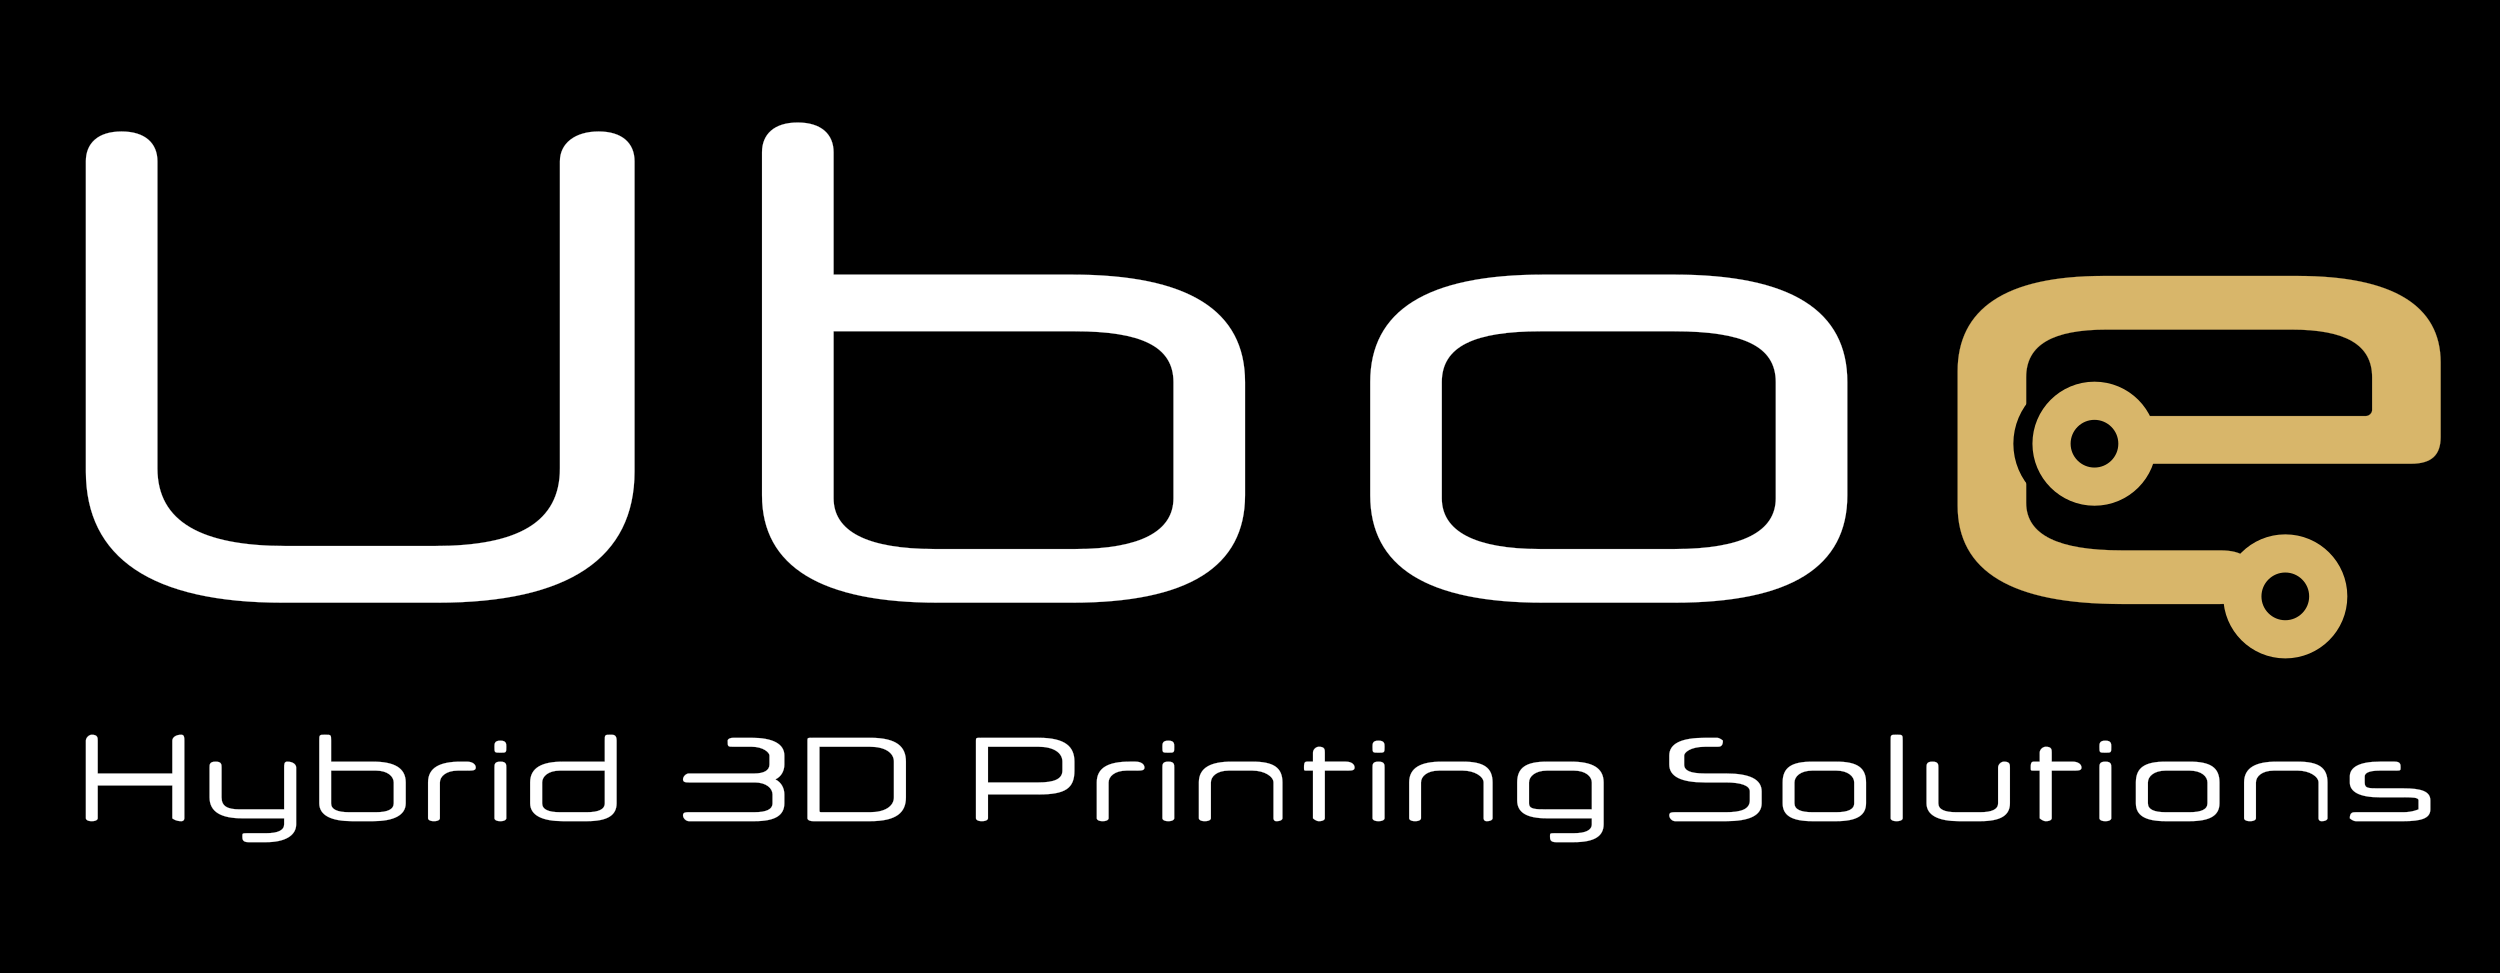<svg height="5.1cm" viewBox="16.95 6.95 13.1 5.1" width="13.1cm" xmlns="http://www.w3.org/2000/svg"><rect x="16.95" y="6.95" width="13.1" height="5.1" fill="#808080" stroke="none"/><path d="m17 7h13v5H17z" stroke="#000" stroke-width=".1"/><path d="m29.583 9.38c.109.0.156-.046.156-.14v-.391c0-.297-.25-.453-.75-.453h-1.016c-.515.0-.765.172-.765.5v.703c0 .344.281.516.859.516h.516c.125.0.172-.047.172-.141s-.047-.14-.172-.14h-.516c-.328.0-.5-.079-.5-.25V9.38zm-2.016-.453c0-.172.141-.25.422-.25h.969c.281.0.422.078.422.25v.172c0 .016-.016.031-.032.031h-1.781z" fill="#d8b66a" stroke="#d8b66a" stroke-linecap="round" stroke-width=".001"/><path d="m17.853 11.238s.016.015.047.015c.016.0.016-.015.016-.015v-.407c0-.015.0-.031-.016-.031-.031.0-.047.016-.047.031v.172h-.391v-.172c0-.015.0-.031-.031-.031-.015.0-.031.016-.031.031v.407s0 .015.031.015.031-.015.031-.015v-.172h.391zm.492.125c.094.0.157-.032.157-.094v-.297c0-.016-.016-.031-.047-.031-.016.0-.016.015-.016.031v.219h-.234c-.063.0-.094-.016-.094-.063v-.156c0-.016.0-.031-.031-.031-.032.0-.032.015-.032.031v.156c0 .078.063.11.172.11h.219v.031c0 .031-.031.047-.094.047h-.093c-.032.0-.032.0-.032.015.0.016.0.032.032.032zm.559-.11c.109.0.172-.031.172-.094v-.109c0-.078-.063-.109-.172-.109h-.219v-.11c0-.031.0-.031-.031-.031s-.031.0-.031.031v.328c0 .063.062.094.172.094zm.016-.265c.062.0.093.031.093.062v.109c0 .032-.031.047-.093.047h-.141c-.063.0-.094-.015-.094-.047v-.171zm.273.25s0 .015.031.015.031-.015.031-.015v-.188c0-.031.032-.062.094-.062h.047c.031.0.047.0.047-.016s-.016-.031-.047-.031h-.031c-.11.0-.172.031-.172.109zm.348.0s0 .015.031.015.031-.015.031-.015v-.266c0-.016.0-.031-.031-.031s-.031.015-.031.031zm.062-.375c0-.016.0-.032-.031-.032s-.031.016-.031.032c0 .031.0.031.031.031s.031.0.031-.031zm.422.39c.109.0.156-.031.156-.094v-.328c0-.031-.015-.031-.031-.031-.031.0-.031.0-.031.031v.11H19.9c-.109.0-.172.031-.172.109v.109c0 .063.063.094.172.094zm0-.047h-.141c-.062.0-.093-.015-.093-.047v-.109c0-.031.031-.062.093-.062h.235v.171c0 .032-.032.047-.094.047zm1.035-.093c0-.032-.015-.063-.047-.079.032-.015.047-.046.047-.078v-.047c0-.062-.062-.093-.172-.093h-.093c-.032.0-.032.015-.032.015.0.032.0.032.032.032h.093c.063.0.094.031.094.046v.047c0 .032-.031.047-.078.047h-.344c-.015.0-.031.016-.031.031.0.016.016.016.031.016h.344c.062.0.094.031.094.063v.046c0 .032-.032.047-.094.047h-.344c-.015.0-.031.0-.031.016s.016.031.031.031h.344c.109.0.156-.031.156-.094zm.574.015c0 .047-.047.078-.125.078h-.25c-.015.0-.015.0-.015-.015v-.328h.015.25c.078.0.125.031.125.078zm-.125.125c.141.0.188-.047.188-.125v-.187c0-.078-.047-.125-.188-.125h-.297c-.031.0-.031.0-.031.015v.407s0 .015.031.015zm1.071-.312c0-.078-.047-.125-.188-.125h-.297c-.031.0-.031.0-.031.015v.407s0 .015.031.015c.032.0.032-.015.032-.015v-.125h.265c.141.0.188-.032.188-.125zm-.453-.078h.015.25c.078.0.125.031.125.078v.047c0 .046-.047.062-.125.062h-.265zm.57.375s0 .015.031.015.031-.015.031-.015v-.188c0-.031.032-.062.094-.062h.047c.031.0.047.0.047-.016s-.016-.031-.047-.031h-.031c-.11.0-.172.031-.172.109zm.344.0s0 .015.031.015.031-.015.031-.015v-.266c0-.016.0-.031-.031-.031s-.031.015-.031.031zm.062-.375c0-.016.0-.032-.031-.032s-.031.016-.031.032c0 .031.0.031.031.031s.031.0.031-.031zm.52.375s0 .015.015.015c.032.0.032-.015.032-.015v-.188c0-.078-.047-.109-.157-.109h-.109c-.109.0-.172.031-.172.109v.188s0 .015.031.015c.032.0.032-.015.032-.015v-.188c0-.031.031-.062.093-.062h.125c.063.0.11.031.11.062zm.379-.25c.031.0.046.0.046-.016s-.015-.031-.046-.031h-.11v-.047c0-.016.0-.031-.031-.031-.016.0-.031.015-.031.031v.047h-.032c-.015.0-.015.015-.015.031s0 .016.015.016h.032v.25s.015.015.031.015c.031.0.031-.015.031-.015v-.25zm.14.25s0 .015.031.015c.032.0.032-.015.032-.015v-.266c0-.016.0-.031-.032-.031-.031.0-.031.015-.031.031zm.063-.375c0-.016.0-.032-.032-.032-.031.0-.031.016-.031.032.0.031.0.031.031.031.032.0.032.0.032-.031zm.519.375s0 .015.016.015c.031.0.031-.015.031-.015v-.188c0-.078-.047-.109-.156-.109h-.11c-.109.0-.171.031-.171.109v.188s0 .015.031.015.031-.015.031-.015v-.188c0-.031.031-.062.094-.062h.125c.062.0.109.031.109.062zm.473.125c.109.0.156-.032.156-.094v-.219c0-.078-.062-.109-.172-.109h-.125c-.109.0-.156.031-.156.109v.094c0 .062.047.094.156.094h.235v.031c0 .031-.032.047-.094.047h-.094c-.031.0-.031.0-.031.015.0.016.0.032.031.032zm-.235-.204v-.109c0-.031.032-.062.094-.062h.141c.062.0.094.031.094.062v.141h-.235c-.062.0-.094.0-.094-.032zm1.219-.062c0-.063-.062-.094-.187-.094h-.11c-.078.0-.109-.015-.109-.047v-.047c0-.015.031-.046.109-.046h.063c.015.0.031.0.031-.032.0.0-.016-.015-.031-.015h-.063c-.125.0-.187.031-.187.093v.047c0 .063.062.094.187.094h.11c.078.0.125.016.125.047v.047c0 .047-.047.062-.125.062h-.266c-.016.0-.031.0-.031.016s.015.031.031.031h.266c.125.0.187-.031.187-.094zm.391.156c.109.0.156-.031.156-.094v-.109c0-.078-.047-.109-.156-.109h-.125c-.11.0-.156.031-.156.109v.109c0 .063.046.094.156.094zm.094-.094c0 .032-.032.047-.094.047h-.125c-.063.0-.094-.015-.094-.047v-.109c0-.031.031-.062.094-.062h.125c.062.0.094.031.094.062zm.191.079s0 .015.031.015c.032.0.032-.015.032-.015v-.407c0-.031.0-.031-.032-.031-.031.0-.031.0-.031.031zm.469.015c.109.0.156-.031.156-.094v-.187c0-.016.0-.031-.031-.031-.016.0-.031.015-.031.031v.187c0 .032-.032.047-.094.047h-.125c-.063.0-.094-.015-.094-.047v-.187c0-.016.0-.031-.031-.031s-.031.015-.031.031v.187c0 .063.062.094.171.094zm.484-.265c.031.0.047.0.047-.016s-.016-.031-.047-.031h-.109v-.047c0-.016.0-.031-.031-.031-.016.0-.032.015-.032.031v.047h-.031c-.016.0-.016.015-.016.031s0 .016.016.016h.031v.25s.016.015.032.015c.031.0.031-.015.031-.015v-.25zm.141.25s0 .015.031.015.031-.015.031-.015v-.266c0-.016.0-.031-.031-.031s-.031.015-.031.031zm.062-.375c0-.016.0-.032-.031-.032s-.031.016-.031.032c0 .031.0.031.031.031s.031.0.031-.031zm.41.39c.11.0.157-.031.157-.094v-.109c0-.078-.047-.109-.157-.109h-.125c-.109.0-.156.031-.156.109v.109c0 .063.047.094.156.094zm.094-.094c0 .032-.031.047-.094.047h-.125c-.062.0-.093-.015-.093-.047v-.109c0-.031.031-.062.093-.062h.125c.063.0.094.031.094.062zm.582.079s0 .015.016.015c.031.0.031-.015.031-.015v-.188c0-.078-.047-.109-.156-.109h-.11c-.109.0-.171.031-.171.109v.188s0 .015.031.015.031-.015.031-.015v-.188c0-.031.031-.062.094-.062h.125c.062.0.109.031.109.062zm.586-.094c0-.047-.047-.063-.14-.063h-.125c-.063.0-.079.0-.079-.031v-.031c0-.016.016-.031.079-.031h.078c.031.0.031.0.031-.016s0-.031-.031-.031h-.078c-.11.0-.157.031-.157.078v.031c0 .047.047.078.157.078h.125c.046.0.078.0.078.016v.047s-.032.015-.078.015h-.25c-.016.0-.032.0-.032.032.0.0.016.015.032.015h.25c.093.0.14-.015.14-.062z" fill="#fff" stroke="#fff" stroke-linecap="round" stroke-width=".001"/><ellipse cx="28.925" cy="10.075" rx=".225" ry=".225" stroke="#d8b66a" stroke-width=".2"/><ellipse cx="27.85" cy="9.275" rx=".25" ry=".25" stroke="#000" stroke-width=".2"/><path d="m19.244 10.108c.687.0 1.031-.235 1.031-.688V7.795c0-.093-.063-.156-.188-.156s-.203.063-.203.156v1.61c0 .281-.218.406-.656.406h-.781c-.438.0-.672-.125-.672-.406v-1.61c0-.093-.063-.156-.188-.156s-.187.063-.187.156V9.42c0 .453.344.688 1.031.688zm3.324.0c.609.0.906-.188.906-.563v-.593c0-.375-.297-.563-.906-.563h-1.25v-.641c0-.093-.063-.156-.188-.156s-.187.063-.187.156v1.797c0 .375.312.563.922.563zm.016-1.422c.343.0.515.078.515.266v.609c0 .172-.172.266-.515.266h-.735c-.359.0-.531-.094-.531-.266v-.875zm3.14 1.422c.61.0.906-.188.906-.563v-.593c0-.375-.296-.563-.906-.563h-.687c-.61.0-.907.188-.907.563v.593c0 .375.297.563.907.563zm.531-.547c0 .172-.171.266-.531.266h-.703c-.344.0-.516-.094-.516-.266v-.609c0-.188.172-.266.516-.266h.703c.36.0.531.078.531.266z" fill="#fff" stroke="#fff" stroke-linecap="round" stroke-width=".001"/><ellipse cx="27.925" cy="9.275" rx=".225" ry=".225" stroke="#d8b66a" stroke-width=".2"/></svg>